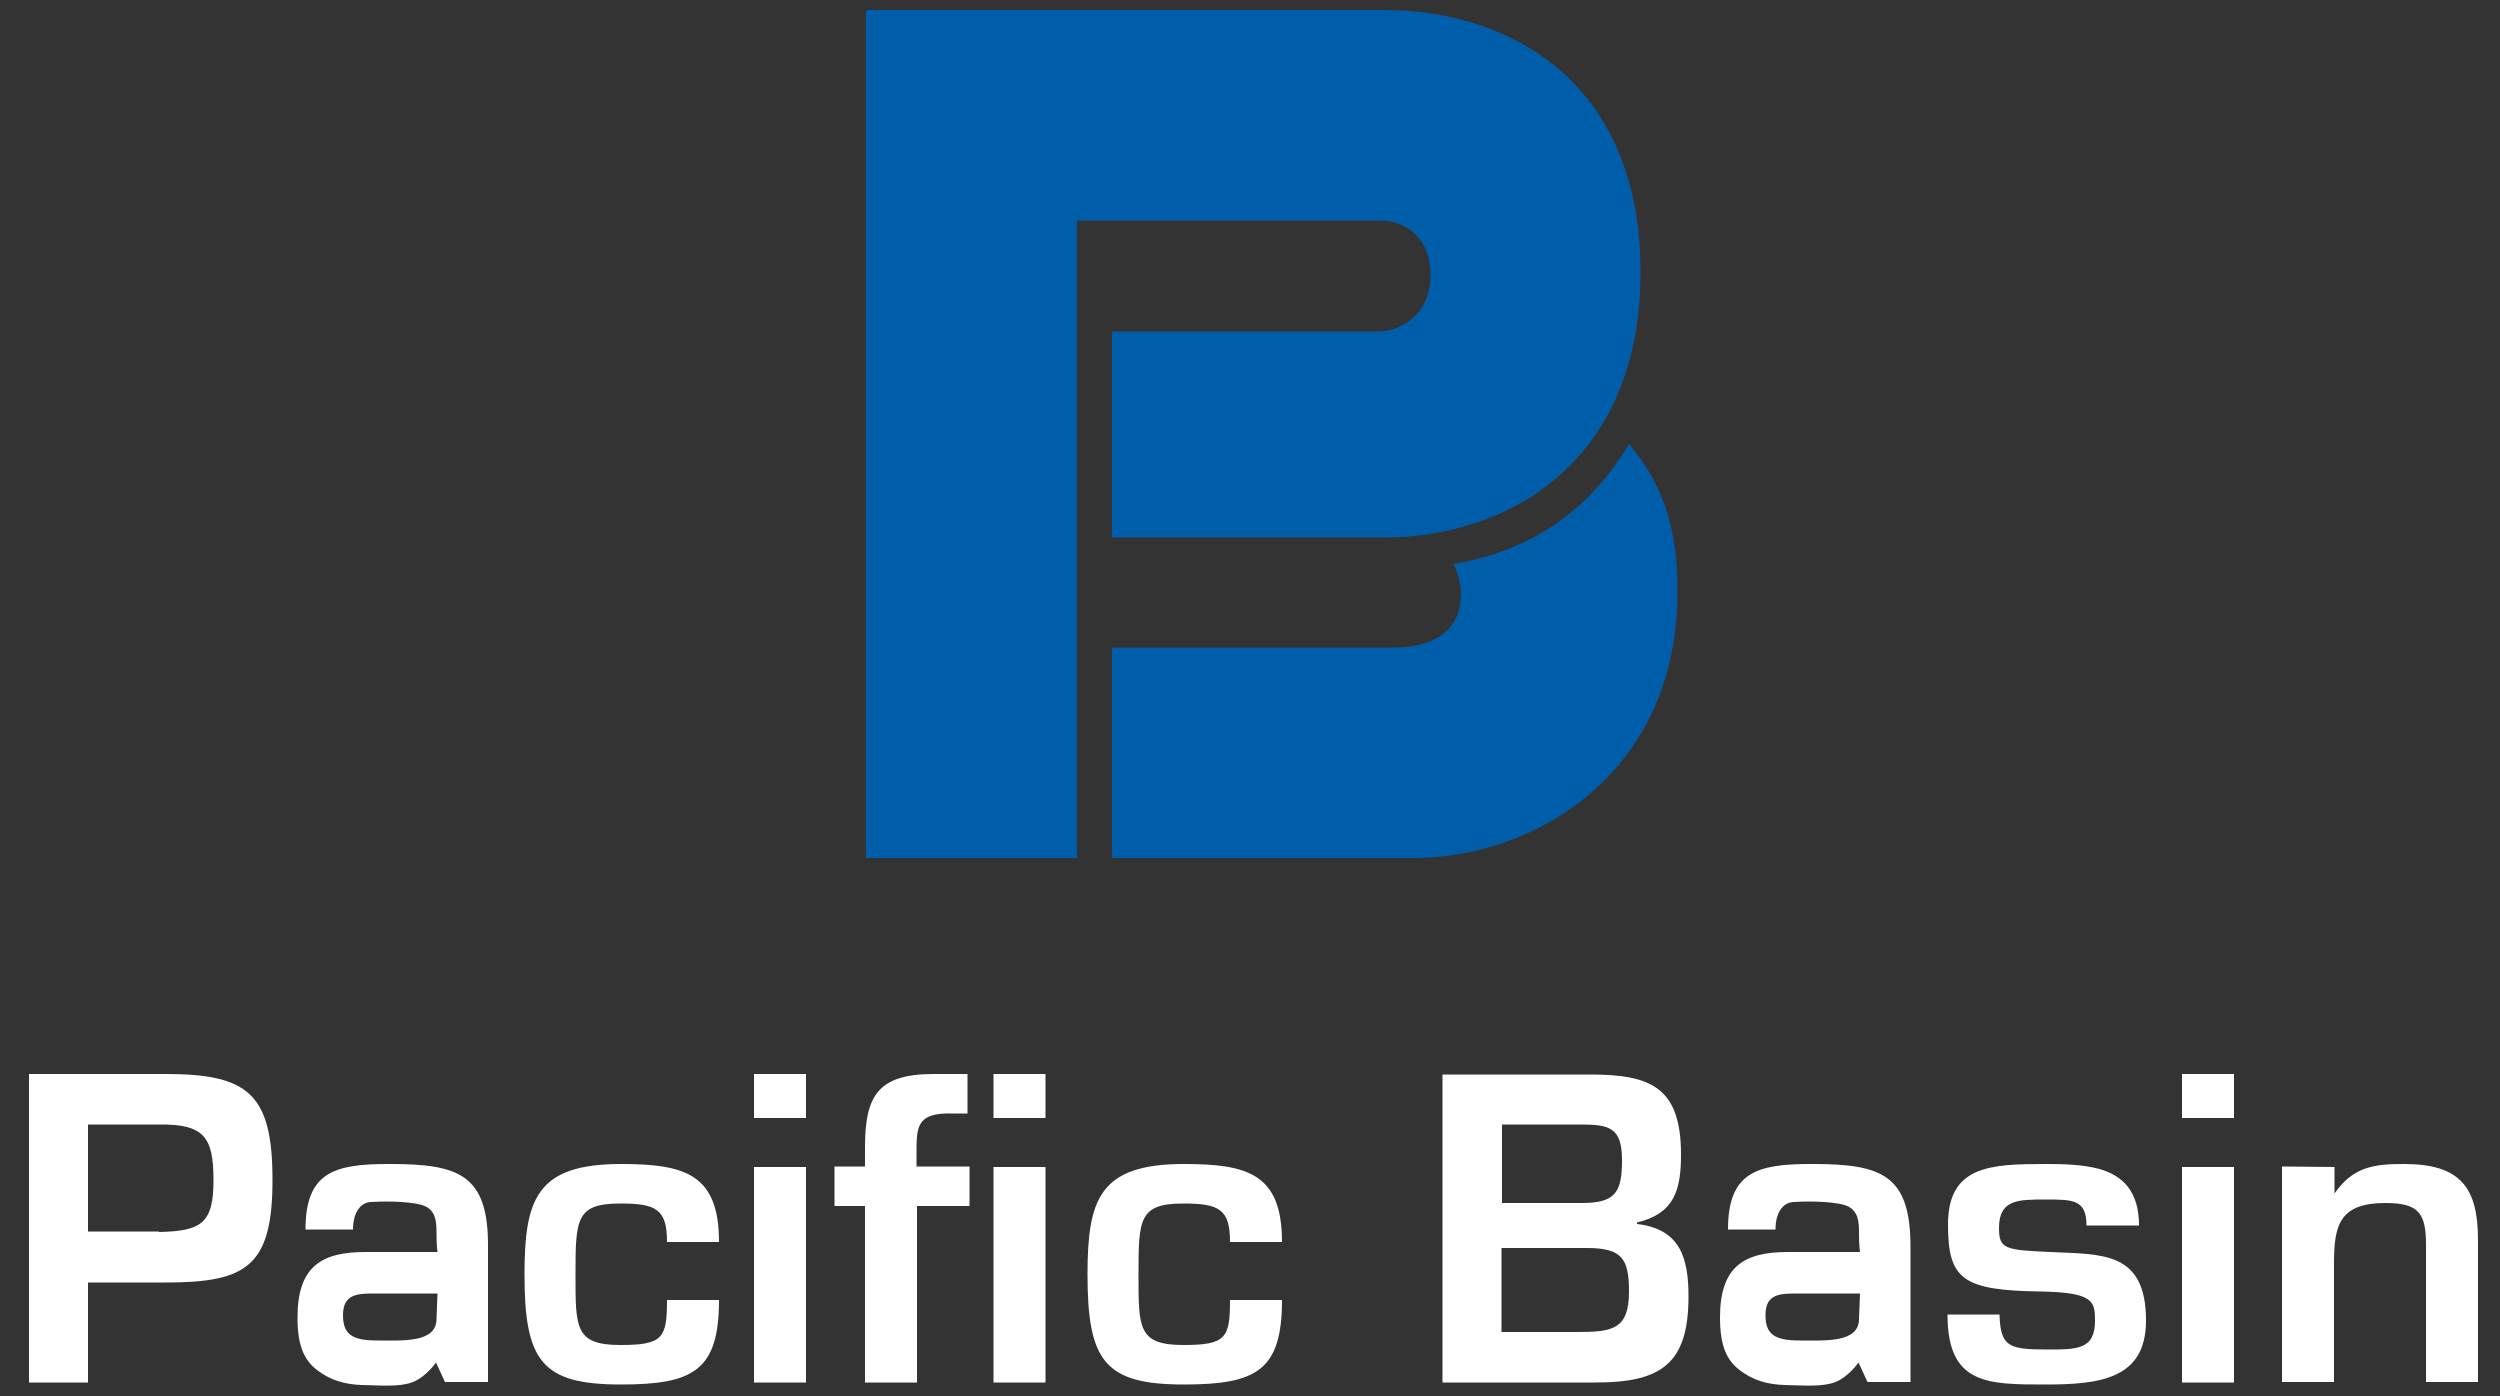 <?xml version="1.0" encoding="utf-8"?>
<!-- Generator: Adobe Illustrator 21.1.0, SVG Export Plug-In . SVG Version: 6.00 Build 0)  -->
<svg version="1.1" id="Layer_1" xmlns="http://www.w3.org/2000/svg" xmlns:xlink="http://www.w3.org/1999/xlink" x="0px" y="0px"
	 viewBox="0 0 500 279.3" style="enable-background:new 0 0 500 279.3;" xml:space="preserve">
<rect x="0" y="0" width="500" height="279.3" fill="#333333" stroke="none"/>
<style type="text/css">
	.st0{fill:#FFFFFF;}
	.st1{fill:#005DA9;}
</style>
<g>
	<g>
		<path class="st0" d="M78.1,232.8c-0.1,0-0.2,0-0.3,0c-0.1,0-0.1,0-0.2,0c-10.8,0-16.5,1.7-16.5,13.1h9.5c0-3.4,1.5-5.4,3.6-5.5
			c1.4-0.1,7-0.3,10.2,0.6c2.9,0.9,2.9,3.5,2.9,5.8c0,2.4,0.2,3.6,0.2,3.6H73.1c-8.7,0-13.6,2.8-13.6,13.1c0,5.6,1.3,8.5,3.9,10.5
			c2.7,2.1,5.7,2.9,9,3c4.1,0.1,7.7,0.4,10.2-0.6c2.7-1.1,4.6-3.9,4.6-3.9l1.8,3.9h8.6v-27C97.7,235,91.9,232.8,78.1,232.8
			 M87.3,263.8c0,4.8-6.8,4.3-11.8,4.3c-5.2,0-6.9-1.3-6.9-5.1c0-4.4,3.2-4.3,6.8-4.3h12.1L87.3,263.8z M362.6,232.8
			c-0.1,0-0.2,0-0.3,0c-0.1,0-0.1,0-0.2,0c-10.8,0-16.5,1.7-16.5,13.1h9.5c0-3.4,1.5-5.4,3.6-5.5c1.4-0.1,7-0.3,10.2,0.6
			c2.9,0.9,2.9,3.5,2.9,5.8c0,2.4,0.2,3.6,0.2,3.6h-14.4c-8.7,0-13.6,2.8-13.6,13.1c0,5.6,1.3,8.5,3.9,10.5c2.7,2.1,5.7,2.9,9,3
			c4.1,0.1,7.7,0.4,10.2-0.6c2.7-1.1,4.6-3.9,4.6-3.9l1.8,3.9h8.6v-27C382.1,235,376.4,232.8,362.6,232.8 M371.8,263.8
			c0,4.8-6.8,4.3-11.8,4.3c-5.2,0-6.9-1.3-6.9-5.1c0-4.4,3.1-4.3,6.8-4.3H372L371.8,263.8z M456.4,233.3v43.1h10.4v-23.8
			c0-7.7,1.2-12,10.3-12c6.7,0,8.1,2.1,8.1,8.4v27.4h10.4V248c0-10.5-3.5-15.2-14.8-15.2c-5.7,0-10.1,0.4-13.9,5.9v-0.1v-5.2
			L456.4,233.3L456.4,233.3z M446.8,276.5h-10.4v-43.1h10.4V276.5z M446.8,223.6h-10.4v-8.8h10.4V223.6z M427.8,245.1
			c0-7-3.4-10-7.9-11.3c-3.3-0.9-7.1-1-10.7-1c-11.1,0-19.6,0.3-19.6,12.1c0,11,2.9,13.2,18.7,13.4c10.4,0.2,10.7,2,10.7,5.8
			c0,5.9-3.6,5.8-9.8,5.8c-7.6,0-9.1-0.7-9.3-7h-10.4c0,14,7.9,14,19.6,14c10.9,0,20.1-1.1,20.1-12.8c0-14-9-13.2-19.2-13.7
			c-9-0.4-10.2-0.6-10.2-4.8c0-5.7,3.8-5.7,9.3-5.7s8.2,0,8.2,5.2H427.8z M300.4,266.4h15c7.1,0,10.4-0.5,10.4-8.1
			c0-6.7-1.5-8.7-8.5-8.7h-17v16.8H300.4z M300.4,240.6h15.9c6.7,0,8.1-2,8.1-8.6s-2.6-7.1-8.5-7.1h-15.5V240.6z M288.5,276.5v-61.6
			H318c12.1,0,18.2,2.5,18.2,16c0,7.1-1.3,11.8-8.8,13.6v0.3c8.6,1,10.3,6.7,10.3,14.5c0,13.6-5.6,17.2-18.6,17.2H288.5z M246,260
			c0,7.6-0.8,9-9.3,9c-9.1,0-9-3.4-9-14.1c0-11.1,0.1-14.2,9-14.2c7.2,0,9.3,1.2,9.3,7.7h10.4c0-13.6-6.8-15.6-19.6-15.6
			c-16.9,0-19.3,7-19.3,22.1c0,17.4,3.5,22,19.3,22c14.5,0,19.6-2.8,19.6-16.9H246z M209.1,276.5h-10.4v-43.1h10.4V276.5z
			 M209.1,223.6h-10.4v-8.8h10.4V223.6z M193.8,233.3h-10.5v-2.6c0-5.3,0-8.2,7.1-8h3.1v-7.9h-6.7c-11.3,0-13.8,4.4-13.8,14.7v3.8
			h-6.1v7.9h6.1v35.3h10.4v-35.3h10.5v-7.9H193.8z M133.4,260c0,7.6-0.8,9-9.3,9c-9.1,0-9-3.4-9-14.1c0-11.1,0.1-14.2,9-14.2
			c7.2,0,9.3,1.2,9.3,7.7h10.4c0-13.6-6.8-15.6-19.6-15.6c-16.9,0-19.3,7-19.3,22.1c0,17.4,3.5,22,19.3,22
			c14.5,0,19.6-2.8,19.6-16.9H133.4z M161.2,276.5h-10.4v-43.1h10.4V276.5z M161.2,223.6h-10.4v-8.8h10.4V223.6z M31.8,246.4
			c8.5-0.2,10.9-1.7,10.9-10.4c0-8.7-2-11.2-10.9-11.1H17.6v21.4h14.2V246.4z M5.8,214.8h27.3c16.5,0,21.4,3.9,21.4,21.2
			c0,17.4-5.3,20.5-21.4,20.5H17.6v20H5.8V214.8z"/>
	</g>
	<path class="st1" d="M290.7,112.8c1.3,2.7,1.5,4.8,1.5,6c0,8.2-6.8,10.7-13.2,10.7h-56.6v42.1h60.4c23.5,0,52.7-16.4,52.7-53.3
		c0-12.4-2.7-21.2-9.7-29.5C315.8,105.6,301.7,110.9,290.7,112.8 M173.2,171.6V2H277c23.5,0,51.1,13.2,51.1,52.4
		s-27.9,53.1-51.1,53.1h-54.6V66.3h53.2c4.1,0,10.5-3,10.5-11.3c0-8.2-5.9-10.9-10-10.9h-60.7v127.5H173.2z"/>
</g>
</svg>
